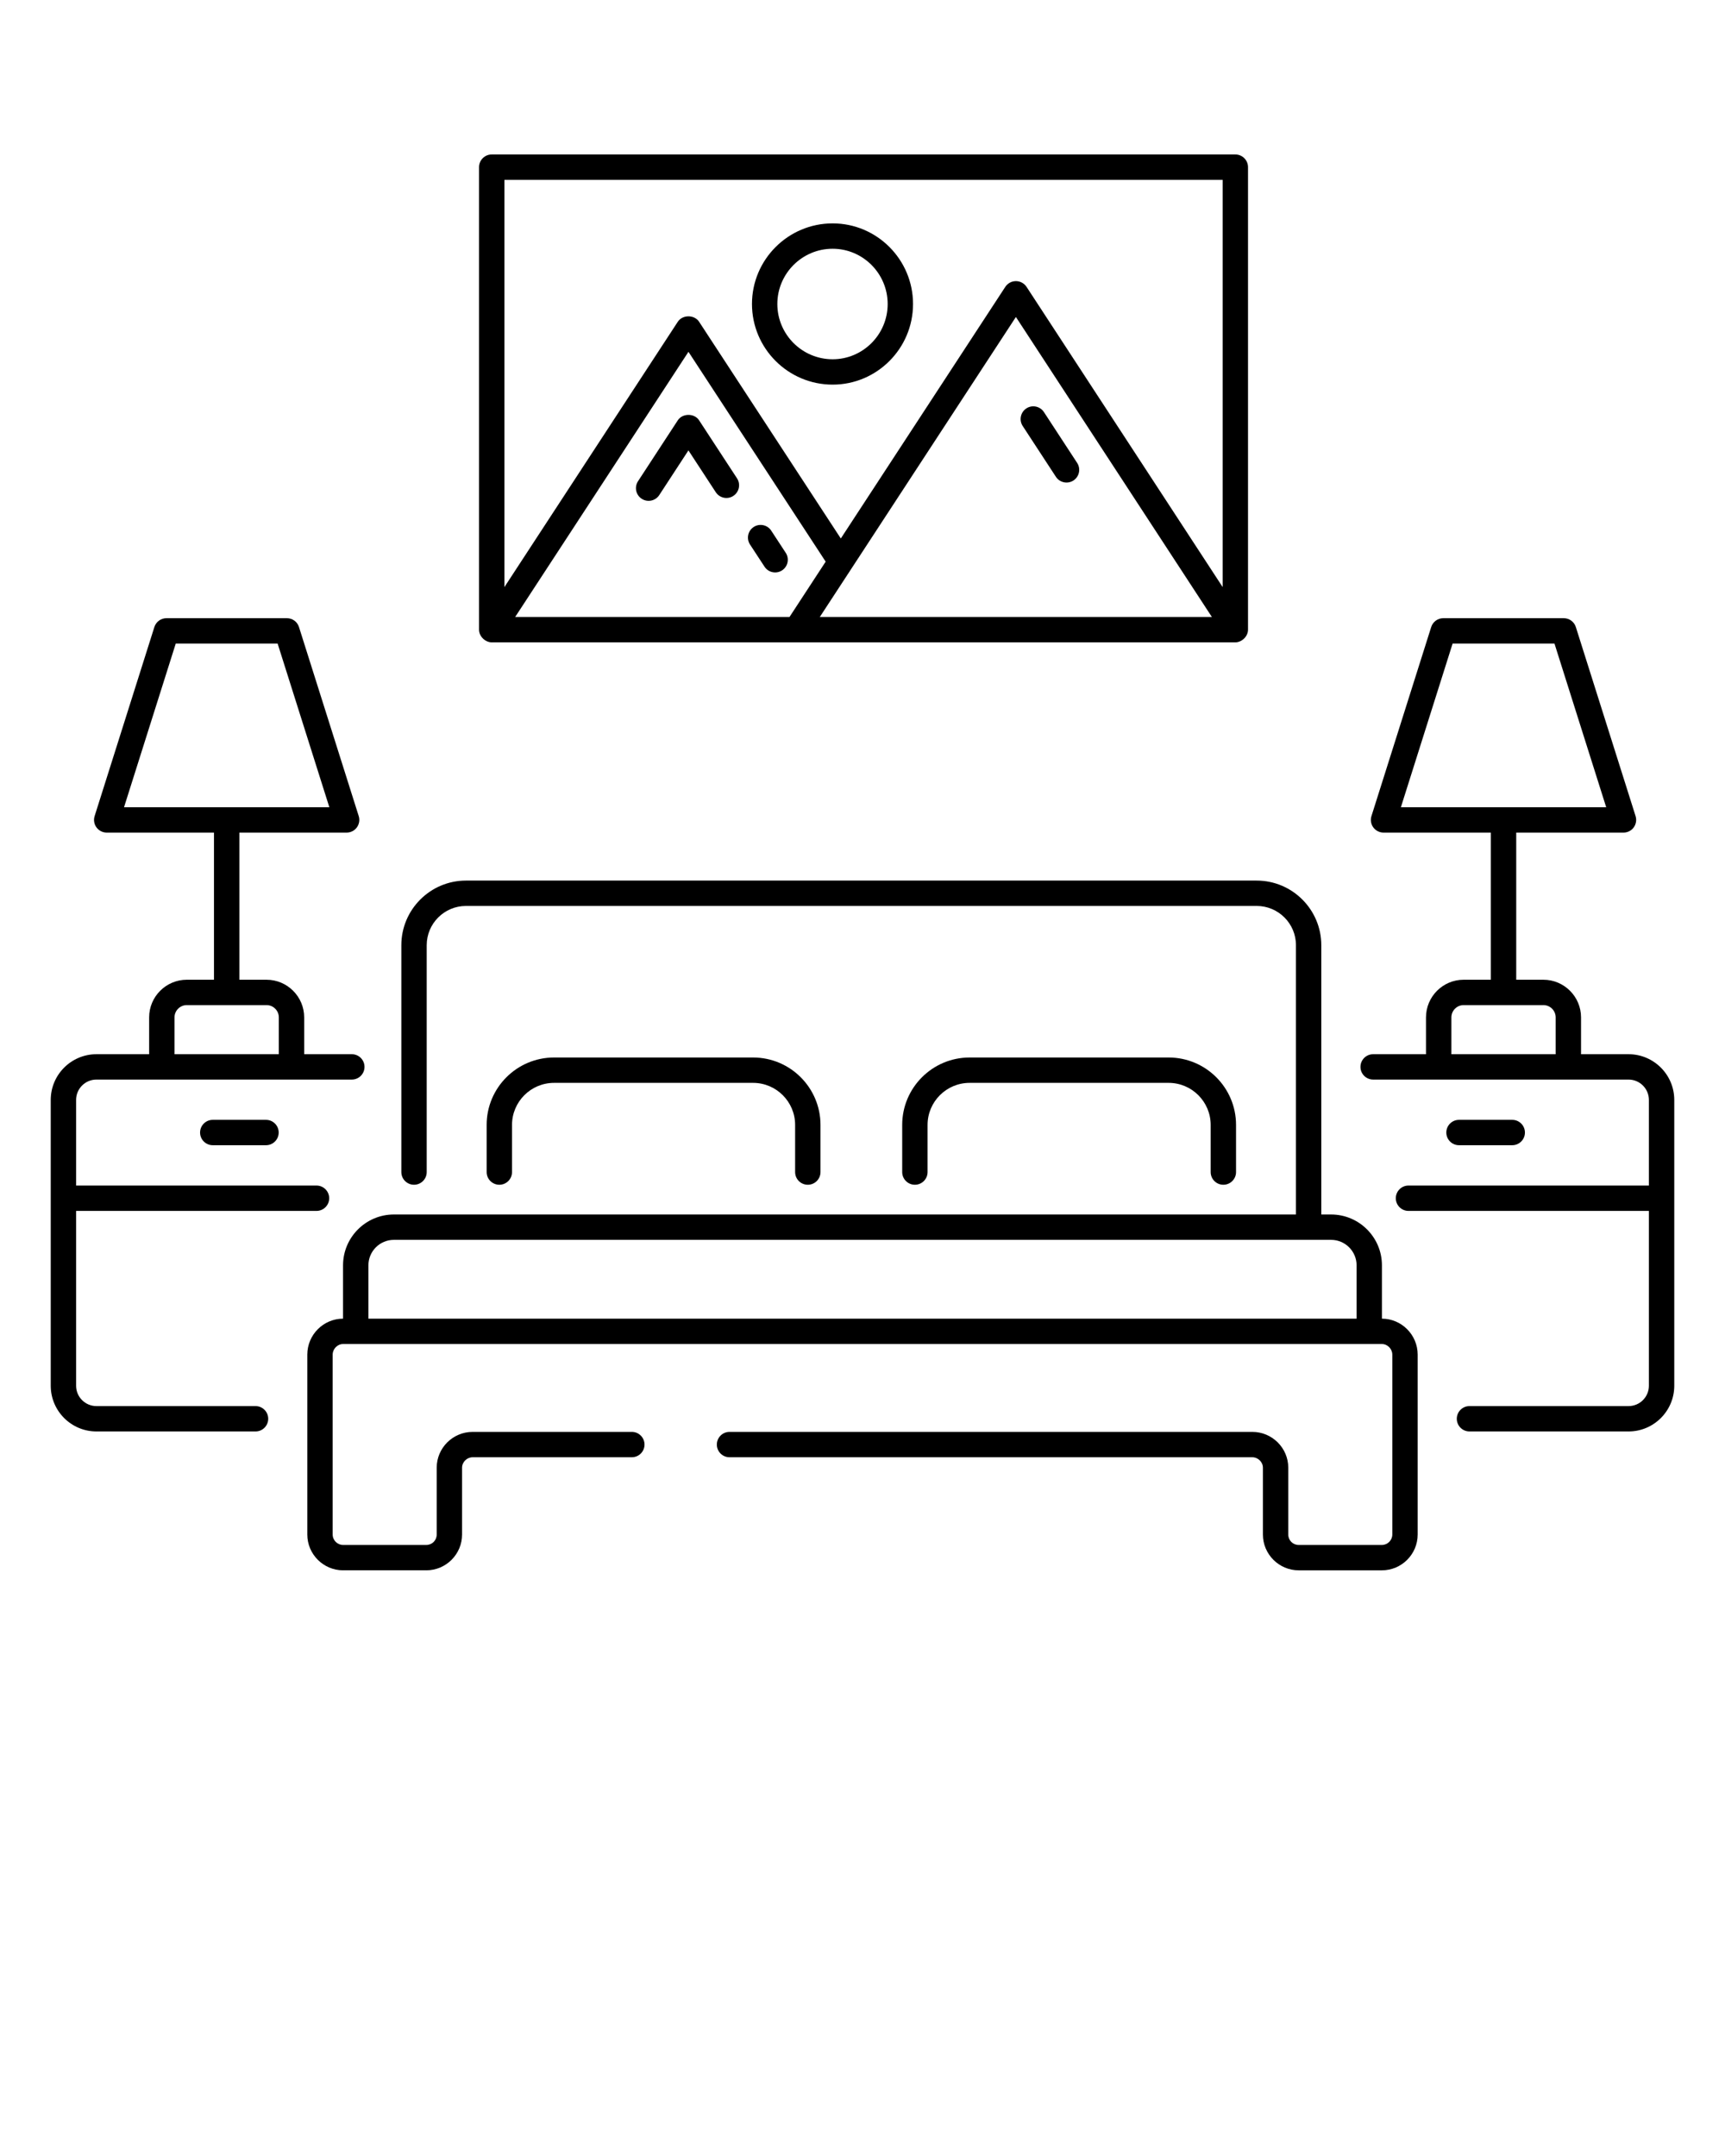 <svg xmlns="http://www.w3.org/2000/svg" xmlns:xlink="http://www.w3.org/1999/xlink" version="1.1" x="0px" y="0px" fill='black' viewBox="0 0 68 85" enable-background="new 0 0 68 68" xml:space="preserve"><g><path d="M13.523,49.884v2.104c-0.777,0.002-1.409,0.637-1.409,1.419v7.091   c0,0.778,0.634,1.412,1.412,1.412h3.277c0.778,0,1.412-0.633,1.412-1.412v-2.634   c0-0.223,0.191-0.412,0.419-0.412h6.273c0.276,0,0.5-0.224,0.5-0.5s-0.224-0.5-0.5-0.5h-6.273   c-0.782,0-1.419,0.633-1.419,1.412v2.634c0,0.231-0.181,0.412-0.412,0.412h-3.277   c-0.228,0-0.412-0.185-0.412-0.412v-7.091c0-0.227,0.188-0.419,0.412-0.419h0.497   c15.358,0,26.092,0,40.45,0c0.224,0,0.412,0.192,0.412,0.419v7.091c0,0.227-0.185,0.412-0.412,0.412   h-3.277c-0.231,0-0.412-0.181-0.412-0.412v-2.634c0-0.779-0.637-1.412-1.419-1.412H28.758   c-0.276,0-0.5,0.224-0.5,0.5s0.224,0.5,0.5,0.5h20.607c0.228,0,0.419,0.189,0.419,0.412v2.634   c0,0.778,0.634,1.412,1.412,1.412h3.277c0.778,0,1.412-0.633,1.412-1.412v-7.091   c0-0.781-0.632-1.417-1.409-1.419v-2.104c0-1.104-0.899-2.003-2.004-2.003h-0.386v-10.617   c0-1.404-1.143-2.547-2.547-2.547H18.368c-1.404,0-2.547,1.143-2.547,2.547v8.945   c0,0.276,0.224,0.5,0.5,0.5s0.5-0.224,0.5-0.5v-8.945c0-0.853,0.694-1.547,1.547-1.547h31.172   c0.853,0,1.547,0.694,1.547,1.547v10.617H15.527C14.423,47.881,13.523,48.78,13.523,49.884z    M53.477,49.884v2.104H14.523v-2.104c0-0.553,0.45-1.003,1.004-1.003h36.945   C53.026,48.881,53.477,49.331,53.477,49.884z"/><path d="M31.844,46.709c0.276,0,0.5-0.224,0.5-0.5v-1.86c0-1.465-1.192-2.657-2.657-2.657h-7.846   c-1.465,0-2.657,1.192-2.657,2.657v1.86c0,0.276,0.224,0.5,0.5,0.5s0.5-0.224,0.5-0.5v-1.86   c0-0.914,0.743-1.657,1.657-1.657h7.846c0.914,0,1.657,0.744,1.657,1.657v1.86   C31.344,46.485,31.567,46.709,31.844,46.709z"/><path d="M48.225,46.709c0.276,0,0.5-0.224,0.5-0.5v-1.86c0-1.465-1.191-2.657-2.656-2.657h-7.847   c-1.465,0-2.657,1.192-2.657,2.657v1.86c0,0.276,0.224,0.5,0.5,0.5s0.5-0.224,0.5-0.5v-1.86   c0-0.914,0.743-1.657,1.657-1.657h7.847c0.913,0,1.656,0.744,1.656,1.657v1.86   C47.725,46.485,47.948,46.709,48.225,46.709z"/><path d="M19.384,25.325c10.818,0,19.121,0,29.313,0c0.24,0,0.5-0.221,0.5-0.5V6.59c0-0.276-0.224-0.5-0.5-0.5   H19.384c-0.276,0-0.5,0.224-0.5,0.5v18.235C18.884,25.103,19.143,25.325,19.384,25.325z M31.122,24.325   H20.308l6.831-10.455l5.409,8.273L31.122,24.325z M32.317,24.325   c1.666-2.547,0.147-0.224,7.73-11.828l7.726,11.828H32.317z M48.197,7.09v16.055L40.467,11.31   c-0.093-0.141-0.25-0.227-0.419-0.227s-0.326,0.085-0.419,0.227l-6.484,9.92l-5.587-8.546   c-0.186-0.283-0.652-0.283-0.838,0l-6.836,10.462V7.09H48.197z"/><path d="M26.72,16.569l-1.569,2.403C25,19.204,25.064,19.513,25.296,19.664   c0.226,0.148,0.537,0.091,0.692-0.145l1.15-1.762l1.078,1.649   c0.153,0.233,0.465,0.296,0.692,0.145c0.231-0.151,0.296-0.461,0.146-0.692l-1.497-2.29   C27.372,16.286,26.905,16.287,26.72,16.569z"/><path d="M30.138,22.342c0.151,0.232,0.462,0.295,0.691,0.145c0.231-0.151,0.296-0.461,0.145-0.692   l-0.572-0.874c-0.151-0.232-0.464-0.295-0.691-0.145c-0.231,0.151-0.296,0.461-0.145,0.692   L30.138,22.342z"/><path d="M41.624,18.798c0.155,0.236,0.467,0.293,0.692,0.145c0.231-0.151,0.296-0.461,0.146-0.692   l-1.31-2.005c-0.152-0.231-0.462-0.296-0.692-0.145c-0.231,0.151-0.296,0.461-0.146,0.692   L41.624,18.798z"/><path d="M32.822,15.164c1.748,0,3.17-1.426,3.17-3.178c0-1.753-1.422-3.179-3.17-3.179   c-1.753,0-3.179,1.426-3.179,3.179C29.644,13.738,31.069,15.164,32.822,15.164z M32.822,9.807   c1.196,0,2.17,0.978,2.17,2.179s-0.974,2.178-2.17,2.178c-1.201,0-2.179-0.977-2.179-2.178   S31.621,9.807,32.822,9.807z"/><path d="M54.131,42.562c0.262,0,10.168,0,10.067,0c0.442,0,0.802,0.36,0.802,0.802v3.376h-9.477   c-0.276,0-0.5,0.224-0.5,0.5s0.224,0.5,0.5,0.5H65v6.893c0,0.442-0.359,0.802-0.802,0.802h-6.271   c-0.276,0-0.5,0.224-0.5,0.5s0.224,0.5,0.5,0.5h6.271c0.993,0,1.802-0.808,1.802-1.802   c0-3.92,0-7.386,0-11.269c0-0.994-0.809-1.802-1.802-1.802H62.325v-1.451   c0-0.819-0.666-1.485-1.484-1.485h-1.071v-5.801h4.229c0.159,0,0.31-0.076,0.403-0.205   s0.121-0.294,0.073-0.446l-2.355-7.453c-0.065-0.208-0.259-0.349-0.477-0.349h-4.748   c-0.218,0-0.411,0.142-0.477,0.349l-2.355,7.453c-0.048,0.152-0.021,0.318,0.073,0.446   s0.244,0.205,0.403,0.205h4.229v5.801h-1.071c-0.818,0-1.484,0.666-1.484,1.485v1.451h-2.083   c-0.276,0-0.5,0.224-0.5,0.5S53.854,42.562,54.131,42.562z M57.262,25.373h4.016l2.039,6.453h-8.094   L57.262,25.373z M57.214,40.111c0-0.268,0.218-0.485,0.484-0.485h3.143   c0.267,0,0.484,0.217,0.484,0.485v1.451h-4.111V40.111z"/><path d="M59.613,45.15c0.276,0,0.5-0.224,0.5-0.5s-0.224-0.5-0.5-0.5h-2.099c-0.276,0-0.5,0.224-0.5,0.5   s0.224,0.5,0.5,0.5H59.613z"/><path d="M3.802,56.435h6.271c0.276,0,0.5-0.224,0.5-0.5s-0.224-0.5-0.5-0.5H3.802   C3.359,55.435,3,55.075,3,54.633v-6.893h9.477c0.276,0,0.5-0.224,0.5-0.5s-0.224-0.5-0.5-0.5H3v-3.376   c0-0.442,0.359-0.802,0.802-0.802c3.874,0,6.573,0,10.067,0c0.276,0,0.5-0.224,0.5-0.5s-0.224-0.5-0.5-0.5   h-1.878v-1.451c0-0.819-0.666-1.485-1.485-1.485H9.436v-5.801h4.229   c0.159,0,0.31-0.076,0.403-0.205s0.121-0.294,0.073-0.446l-2.355-7.453   c-0.065-0.208-0.259-0.349-0.477-0.349H6.562c-0.218,0-0.411,0.142-0.477,0.349l-2.355,7.453   c-0.048,0.152-0.021,0.318,0.073,0.446s0.244,0.205,0.403,0.205h4.229v5.801H7.364   c-0.819,0-1.485,0.666-1.485,1.485v1.451H3.802C2.809,41.562,2,42.37,2,43.364   c0,3.882,0,7.348,0,11.269C2,55.626,2.809,56.435,3.802,56.435z M6.928,25.373h4.016l2.039,6.453   H4.889L6.928,25.373z M6.879,40.111c0-0.268,0.218-0.485,0.485-0.485h3.142   c0.268,0,0.485,0.217,0.485,0.485v1.451h-4.112V40.111z"/><path d="M8.387,44.15c-0.276,0-0.5,0.224-0.5,0.5s0.224,0.5,0.5,0.5h2.099c0.276,0,0.5-0.224,0.5-0.5   s-0.224-0.5-0.5-0.5H8.387z"/></g></svg>